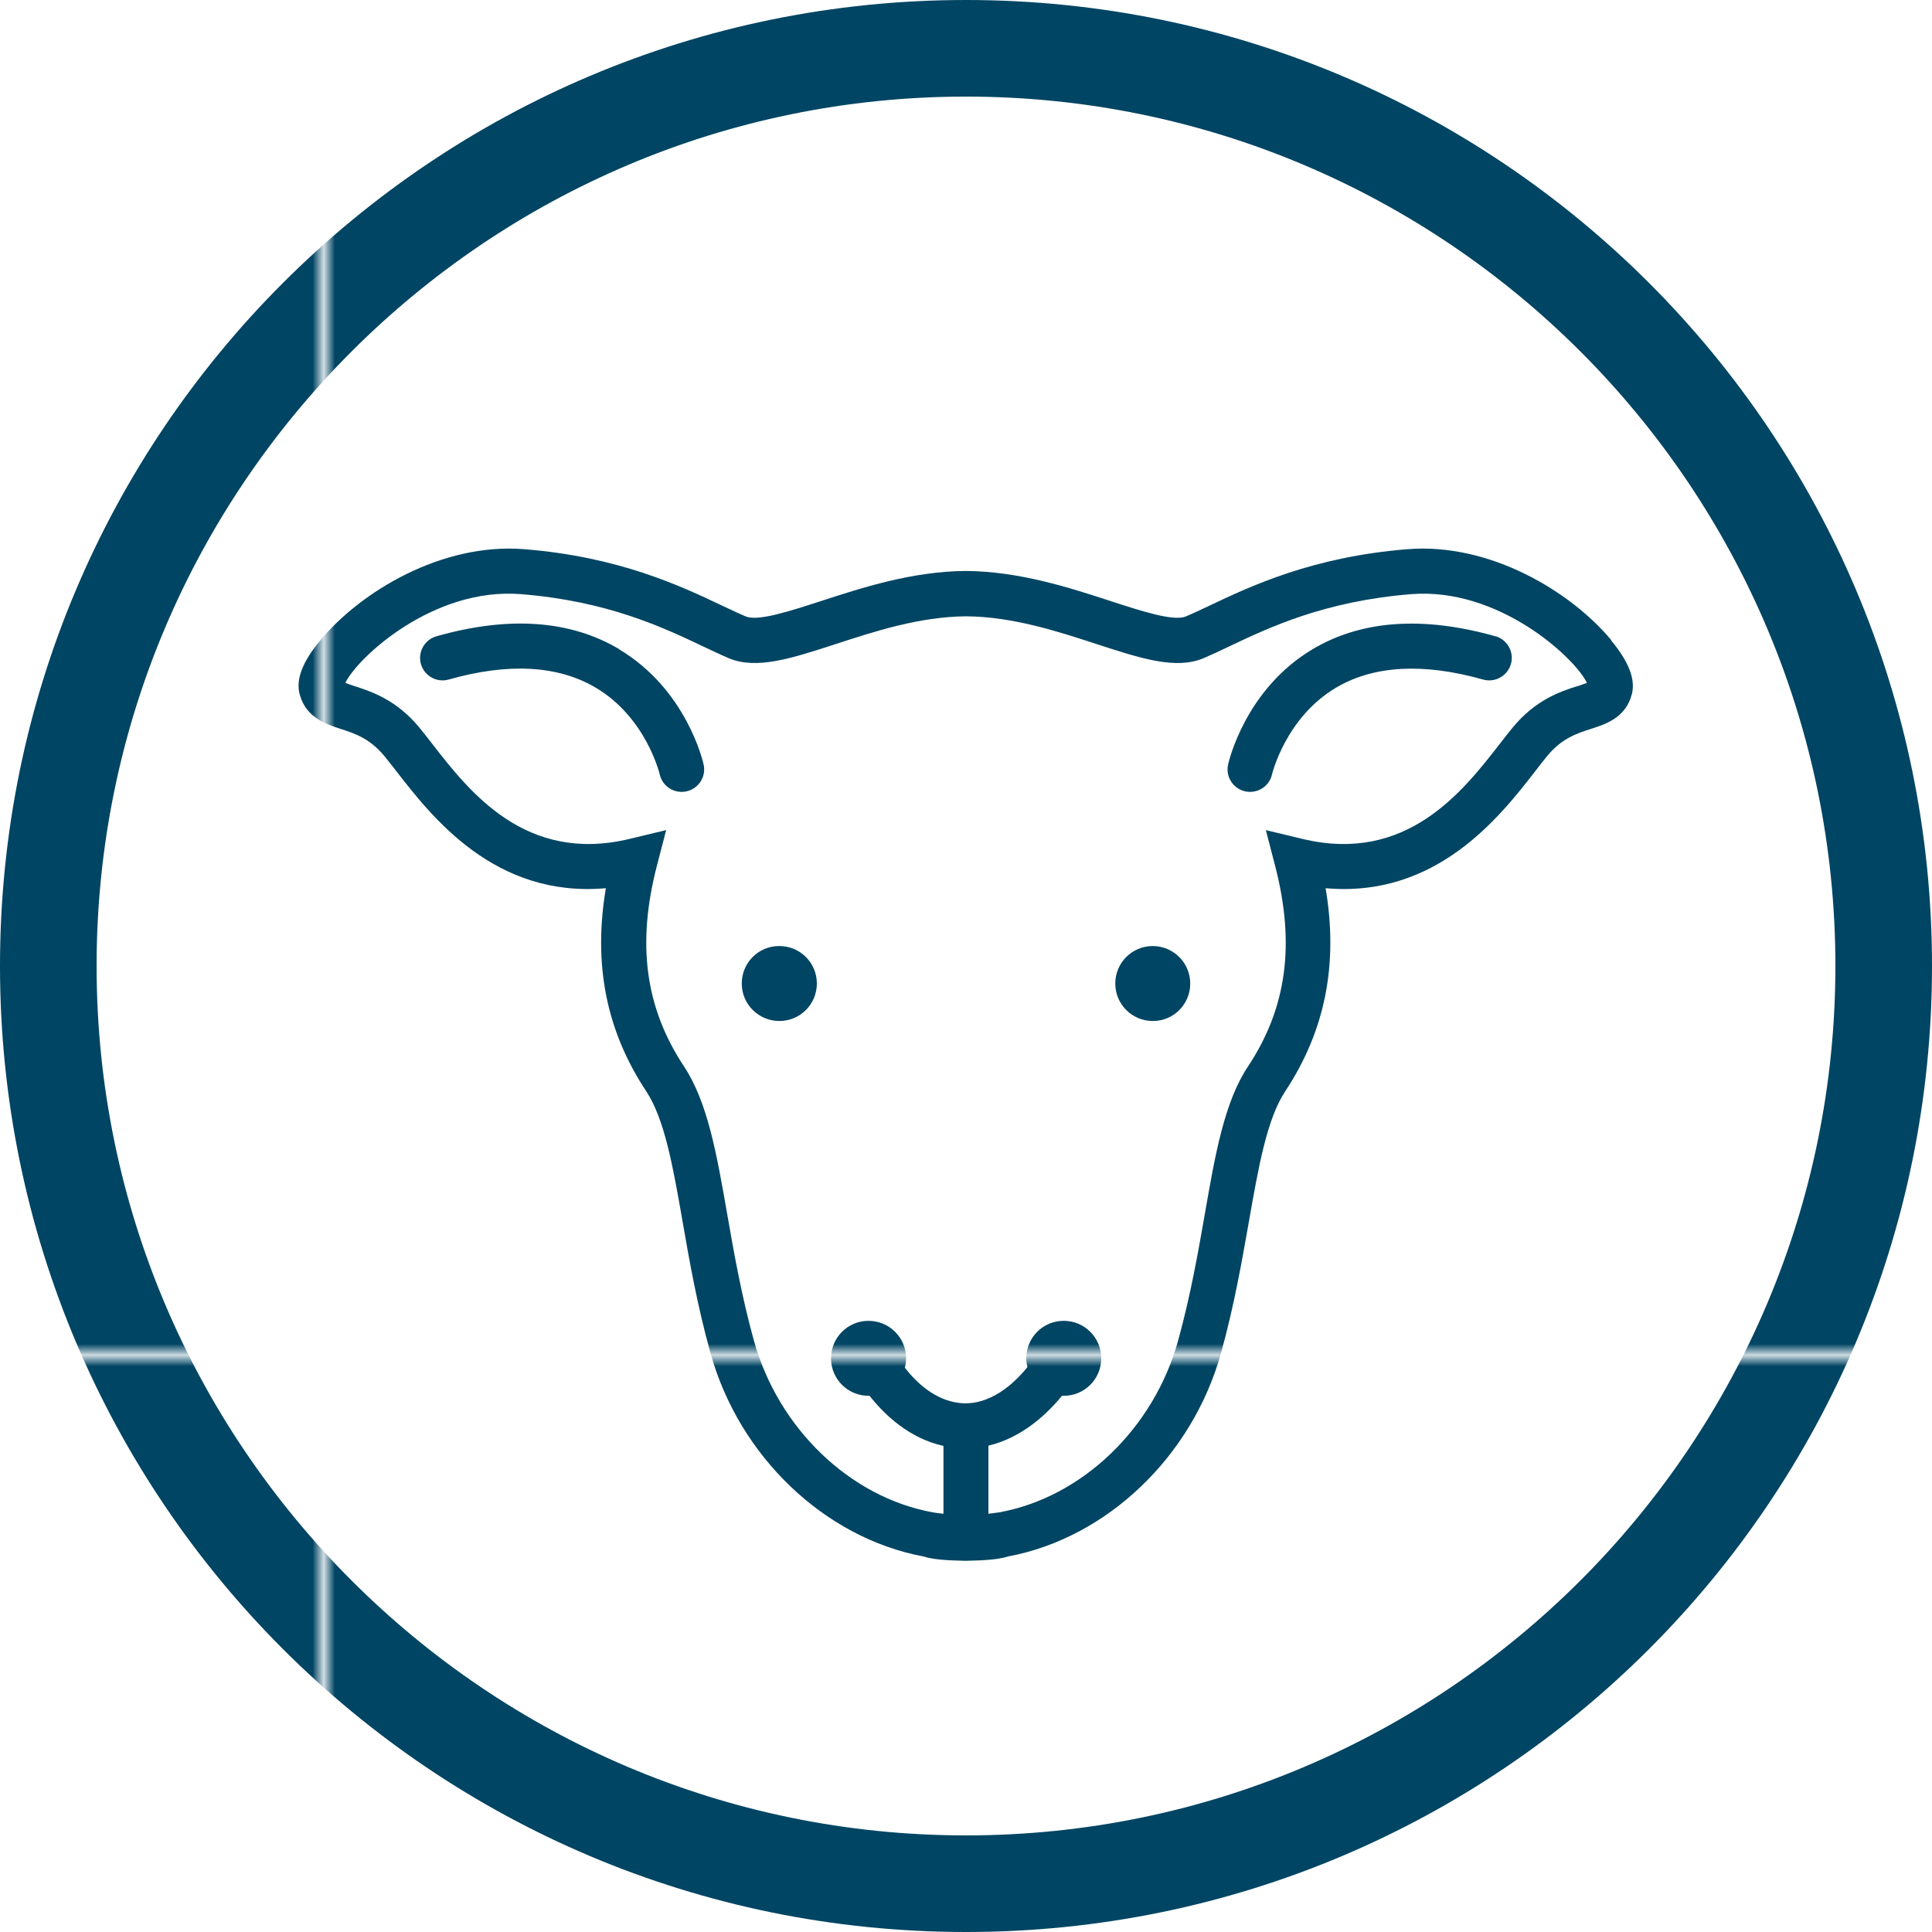 <svg xmlns="http://www.w3.org/2000/svg" xmlns:xlink="http://www.w3.org/1999/xlink" id="Calque_1" viewBox="0 0 150 150"><defs><style>.cls-1{fill:none;}.cls-1,.cls-2,.cls-3{stroke-width:0px;}.cls-2{fill:url(#Nouvelle_nuance_de_motif_1);}.cls-3{fill:#004563;}</style><pattern id="Nouvelle_nuance_de_motif_1" x="0" y="0" width="202.18" height="202.18" patternTransform="translate(-2976.79 -1130.63) scale(.87)" patternUnits="userSpaceOnUse" viewBox="0 0 202.18 202.18"><rect class="cls-1" x="0" y="0" width="202.18" height="202.18"></rect><rect class="cls-3" x="0" y="0" width="202.18" height="202.18"></rect></pattern></defs><path class="cls-2" d="m75,0C33.58,0,0,33.58,0,75s33.58,75,75,75,75-33.58,75-75S116.42,0,75,0Zm0,142.5c-37.22,0-67.5-30.28-67.5-67.5S37.78,7.5,75,7.5s67.5,30.28,67.5,67.5-30.28,67.5-67.5,67.5Z"></path><path class="cls-2" d="m48.09,50.41h0c-3.79-2.26-8.57-2.61-14.2-1.01-.93.26-1.47,1.23-1.21,2.15.26.93,1.23,1.47,2.15,1.21,4.65-1.32,8.5-1.1,11.42.63,3.91,2.31,4.96,6.68,4.97,6.73.18.81.9,1.36,1.7,1.36.12,0,.25-.01.38-.04.94-.21,1.54-1.14,1.33-2.08-.05-.24-1.34-5.83-6.55-8.94Z"></path><path class="cls-2" d="m60.5,73.45h-.01c-1.61,0-2.9,1.3-2.9,2.91s1.31,2.91,2.92,2.91,2.91-1.3,2.91-2.91c0-1.61-1.3-2.91-2.91-2.91Z"></path><path class="cls-2" d="m125.1,49.7h0c-3.13-3.76-9.42-7.58-15.83-7.06-7.35.59-12.16,2.86-15.34,4.37-.68.32-1.29.61-1.86.85-.95.4-3.44-.41-5.86-1.2-3.14-1.02-7.05-2.3-11.21-2.33h-.03c-4.16.03-8.07,1.31-11.21,2.33-2.41.78-4.91,1.6-5.86,1.2-.57-.24-1.18-.53-1.86-.85-3.18-1.51-7.98-3.78-15.33-4.37-6.41-.52-12.7,3.3-15.83,7.06-1.4,1.68-1.93,3.06-1.61,4.22.49,1.8,2.04,2.3,3.17,2.67,1.11.36,2.26.73,3.41,2.12.28.34.58.73.91,1.15,2.75,3.54,7.64,9.87,16.28,9.1-1,5.9.03,11.08,3.13,15.76,1.43,2.17,2.08,5.84,2.82,10.09.53,3.06,1.14,6.52,2.16,10.2,2.22,8.05,8.86,14.39,16.53,15.83.78.25,1.89.31,3.26.34h.08c1.37-.03,2.48-.09,3.26-.34,7.68-1.44,14.31-7.78,16.53-15.83,1.02-3.68,1.62-7.14,2.16-10.2.75-4.25,1.39-7.93,2.82-10.09,3.09-4.68,4.13-9.85,3.13-15.76,8.61.77,13.53-5.55,16.28-9.09.33-.43.63-.82.91-1.16,1.15-1.39,2.3-1.76,3.41-2.12,1.13-.36,2.69-.86,3.17-2.67.31-1.16-.22-2.54-1.62-4.22Zm-2.63,3.57h0c-1.29.41-3.23,1.04-5.03,3.22-.3.36-.62.78-.98,1.24-2.89,3.72-7.25,9.35-15.35,7.4l-2.83-.68.73,2.81c1.56,6.06.89,11-2.11,15.53-1.84,2.77-2.54,6.78-3.35,11.42-.52,2.98-1.11,6.35-2.08,9.87-1.88,6.82-7.47,12.18-13.9,13.34-.15.02-.46.06-.83.11v-5.29c2.64-.62,4.59-2.5,5.72-3.88.05,0,.09.01.13.01,1.61,0,2.91-1.3,2.91-2.91s-1.3-2.91-2.91-2.91h-.01c-1.61,0-2.9,1.3-2.9,2.91,0,.23.03.46.09.68-1,1.24-2.93,3.08-5.33,2.78-1.88-.23-3.31-1.6-4.19-2.73.06-.24.1-.48.1-.73,0-1.61-1.31-2.91-2.92-2.91s-2.91,1.3-2.91,2.91,1.3,2.91,2.91,2.91h.01s.04,0,.07,0c1.17,1.48,3.09,3.31,5.74,3.89v5.27c-.36-.04-.67-.08-.82-.11-6.43-1.16-12.01-6.52-13.9-13.34-.97-3.51-1.56-6.89-2.08-9.87-.81-4.64-1.51-8.64-3.35-11.42-3-4.54-3.67-9.47-2.11-15.53l.73-2.81-2.83.68c-8.1,1.95-12.46-3.68-15.35-7.4-.36-.46-.68-.88-.98-1.24-1.8-2.18-3.75-2.8-5.03-3.22-.23-.07-.52-.17-.72-.25.95-1.97,6.82-7.44,13.64-6.89,6.72.54,11,2.57,14.12,4.05.73.34,1.39.66,2,.92,2.15.91,4.86.03,8.3-1.09,3.06-1,6.53-2.13,10.14-2.16,3.61.03,7.08,1.16,10.14,2.16,3.44,1.12,6.15,2,8.3,1.09.61-.26,1.27-.57,2-.92,3.12-1.48,7.4-3.51,14.12-4.05,6.78-.54,12.69,4.92,13.64,6.89-.2.08-.49.17-.72.25Z"></path><polygon class="cls-2" points="116.1 49.4 116.1 49.4 116.1 49.4 116.1 49.4"></polygon><path class="cls-2" d="m116.1,49.4c-5.63-1.59-10.41-1.25-14.2,1.01-5.21,3.11-6.5,8.71-6.55,8.95-.21.94.38,1.86,1.32,2.08.13.03.26.04.39.04.8,0,1.52-.55,1.7-1.36.01-.04,1.06-4.41,4.97-6.73,2.93-1.73,6.77-1.94,11.42-.63.93.26,1.89-.28,2.16-1.21.26-.93-.28-1.89-1.21-2.16Z"></path><path class="cls-2" d="m89.5,73.45c-1.61,0-2.91,1.3-2.91,2.91s1.3,2.91,2.91,2.91h.01c1.61,0,2.9-1.3,2.9-2.91,0-1.61-1.31-2.91-2.92-2.91Z"></path></svg>